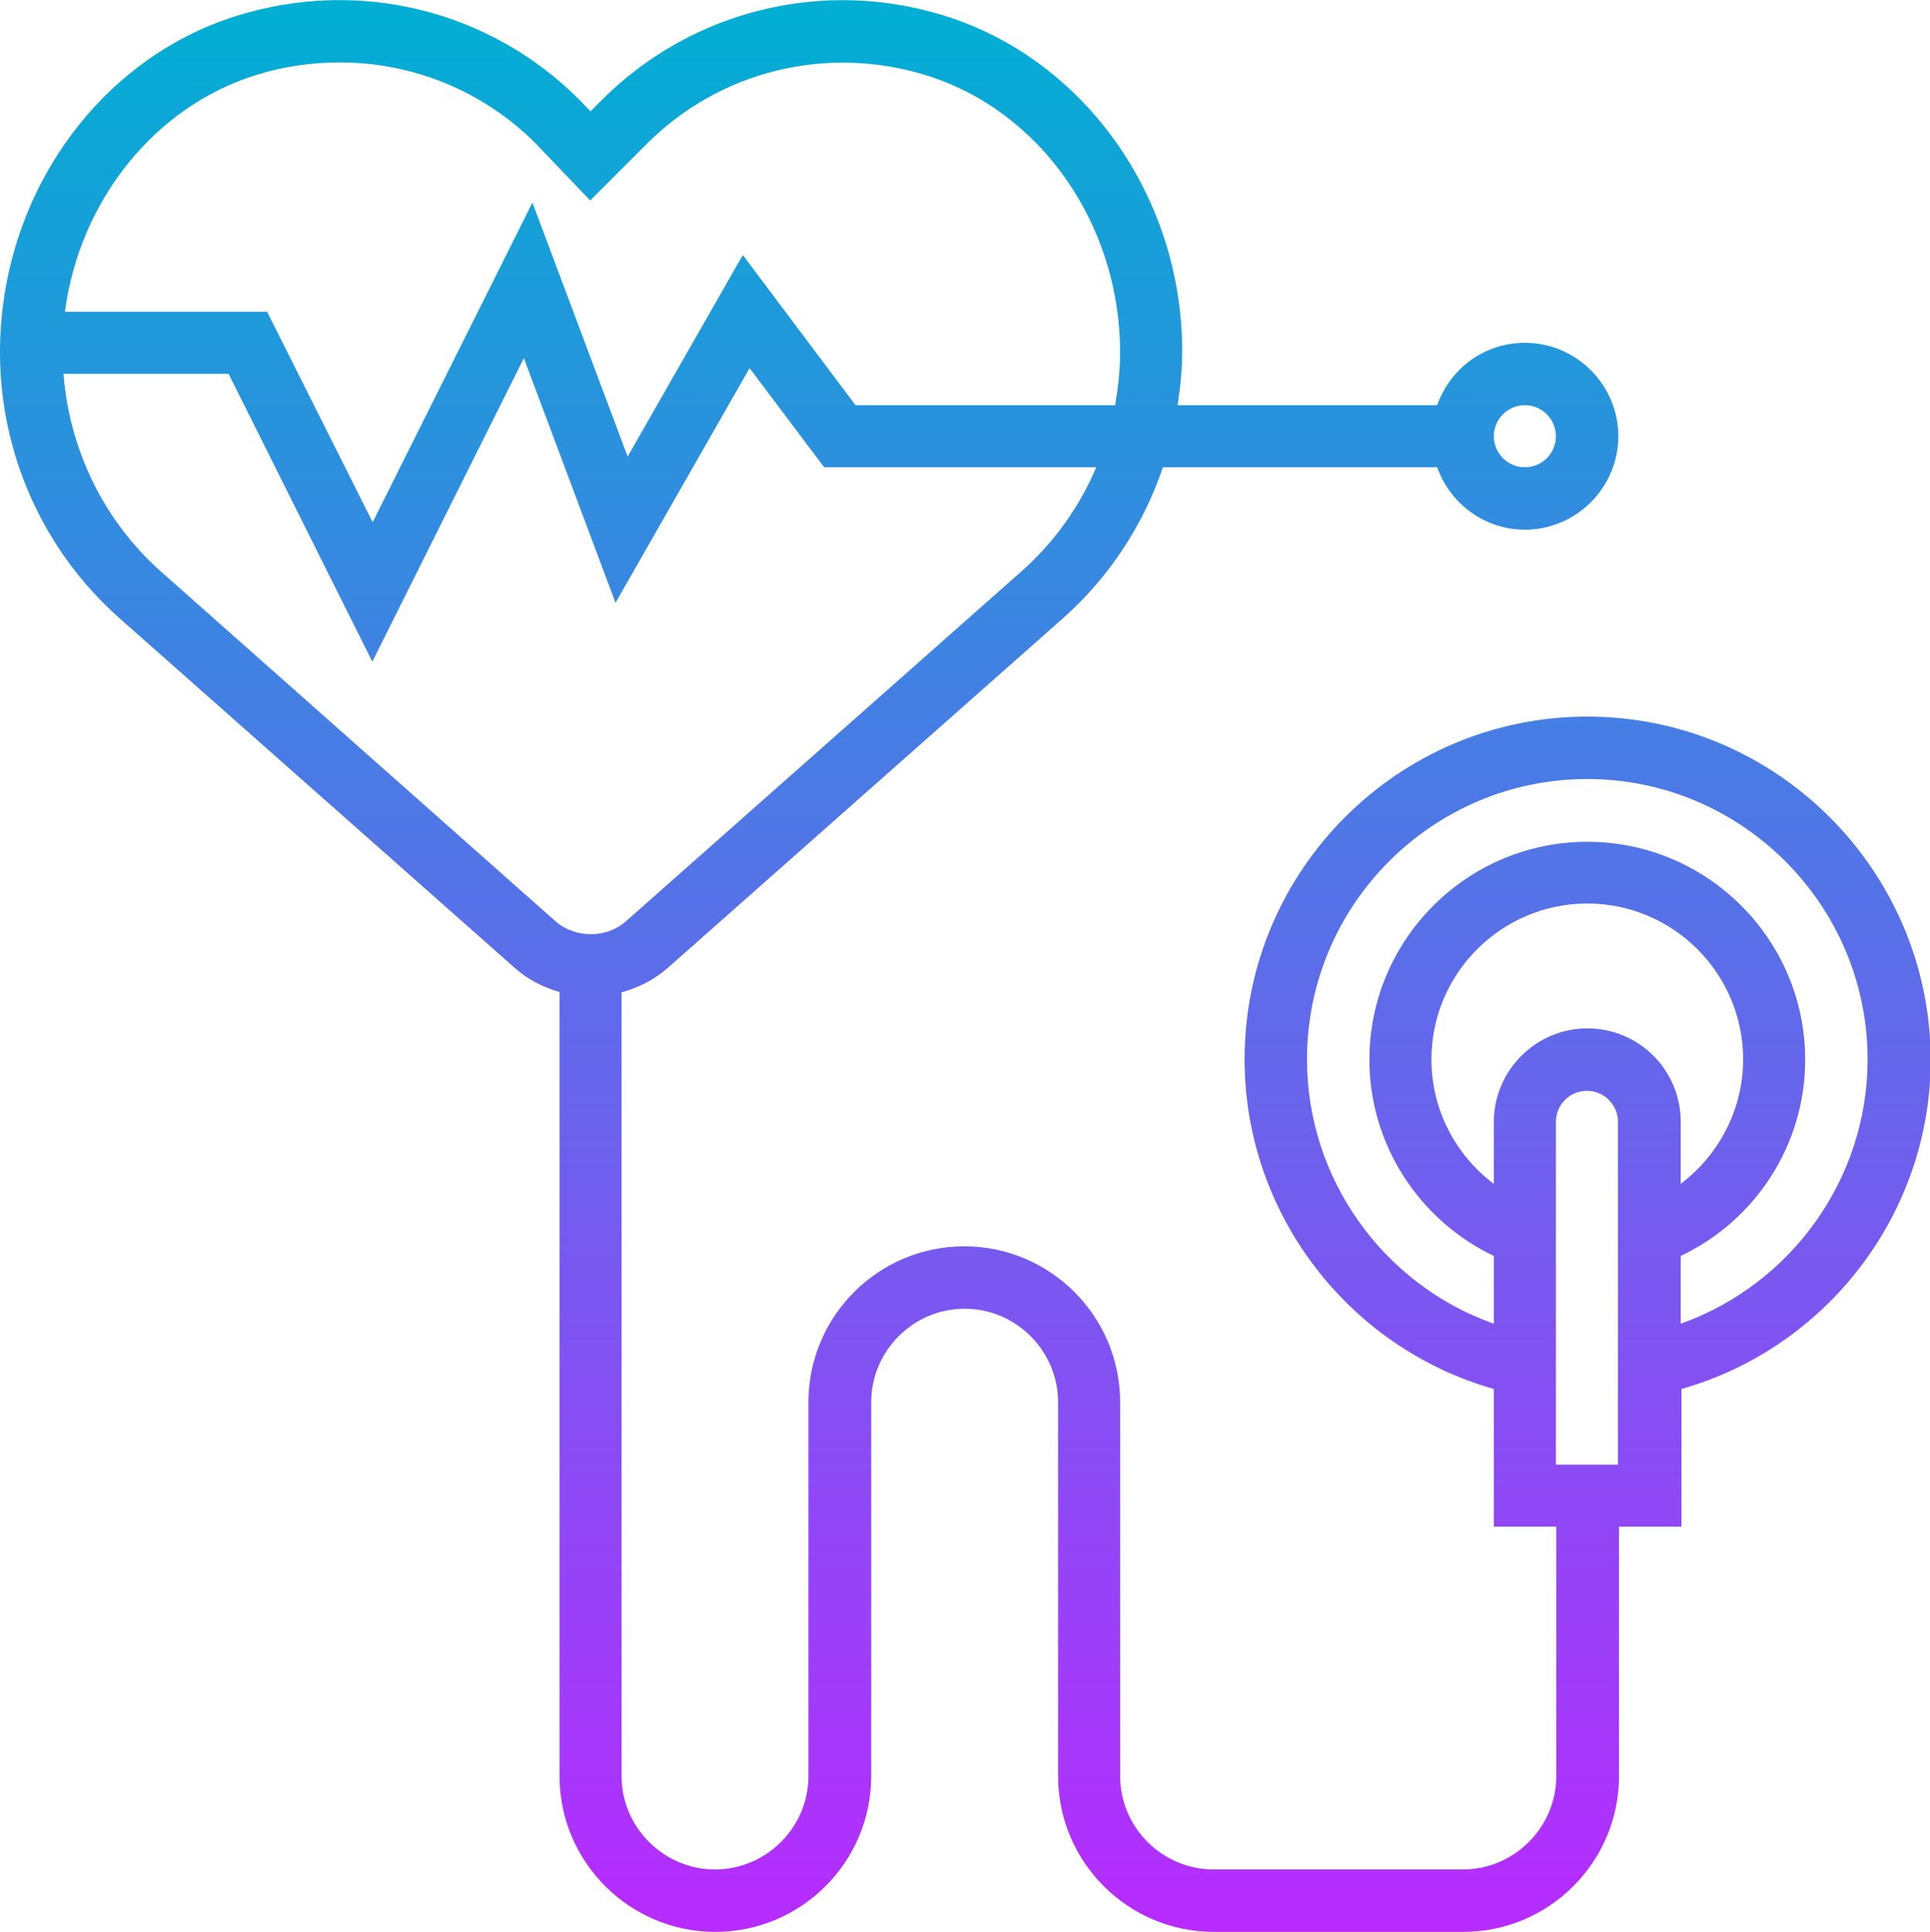 <svg version="1.1" xmlns="http://www.w3.org/2000/svg" xmlns:xlink="http://www.w3.org/1999/xlink" x="0px" y="0px" width="54.12px"
	 height="54.16px" viewBox="0 0 54.12 54.16" style="enable-background:new 0 0 54.12 54.16;" xml:space="preserve">
<style type="text/css">
	.st0{fill:url(#SVGID_1_);}
	.st1{fill:url(#SVGID_2_);}
</style>
<defs>
</defs>
<linearGradient id="SVGID_1_" gradientUnits="userSpaceOnUse" x1="6076.516" y1="4489.368" x2="6076.516" y2="4496.138" gradientTransform="matrix(8 0 0 -8 -48585.07 35969.105)">
	<stop  offset="0" style="stop-color:#B72BFF"/>
	<stop  offset="1" style="stop-color:#00B0D3"/>
</linearGradient>
<path class="st0" d="M44.51,20.09c-5.3,0-9.61,4.31-9.61,9.61c0,4.31,2.9,8.08,6.99,9.24v3.86h1.75v6.99c0,1.44-1.18,2.62-2.62,2.62
	h-6.99c-1.44,0-2.62-1.18-2.62-2.62V39.31c0-2.41-1.96-4.37-4.37-4.37s-4.37,1.96-4.37,4.37v10.48c0,1.44-1.18,2.62-2.62,2.62
	c-1.44,0-2.62-1.18-2.62-2.62V27.82c0.47-0.13,0.91-0.35,1.29-0.68l11.08-9.8c1.3-1.15,2.26-2.62,2.81-4.24h7.69
	c0.36,1.01,1.32,1.75,2.46,1.75c1.44,0,2.62-1.18,2.62-2.62s-1.18-2.62-2.62-2.62c-1.14,0-2.1,0.73-2.46,1.75h-7.28
	c0.08-0.5,0.13-1.01,0.13-1.52c0-4.32-2.74-8.18-6.67-9.4c-3.4-1.06-7.08-0.15-9.59,2.35l-0.33,0.33l-0.32-0.33
	c-2.51-2.51-6.18-3.41-9.59-2.35C2.74,1.65,0,5.51,0,9.88c0,2.85,1.22,5.57,3.36,7.46l11.08,9.8c0.36,0.32,0.79,0.54,1.25,0.67
	v21.98c0,2.41,1.96,4.37,4.37,4.37s4.37-1.96,4.37-4.37V39.31c0-1.44,1.18-2.62,2.62-2.62c1.44,0,2.62,1.18,2.62,2.62v10.48
	c0,2.41,1.96,4.37,4.37,4.37h6.99c2.41,0,4.37-1.96,4.37-4.37V42.8h1.75v-3.86c4.09-1.16,6.99-4.93,6.99-9.24
	C54.12,24.4,49.81,20.09,44.51,20.09L44.51,20.09z M42.76,11.36c0.48,0,0.87,0.39,0.87,0.87c0,0.48-0.39,0.87-0.87,0.87
	c-0.48,0-0.87-0.39-0.87-0.87C41.89,11.75,42.28,11.36,42.76,11.36z M7.19,2.1c0.77-0.24,1.56-0.35,2.34-0.35
	c2.03,0,4.01,0.79,5.49,2.27l1.53,1.6l1.59-1.59c2.05-2.05,5.05-2.78,7.83-1.92c3.2,0.99,5.44,4.17,5.44,7.78
	c0,0.5-0.06,0.99-0.14,1.47h-7.28l-3.16-4.21L17.6,12.8l-2.67-7.12l-4.48,8.96L7.49,8.74H1.82C2.23,5.64,4.32,2.99,7.19,2.1
	L7.19,2.1z M4.52,16.03c-1.6-1.42-2.57-3.4-2.74-5.55h4.63l4.03,8.07l4.25-8.51l2.57,6.86l3.76-6.58l2.09,2.78h7.63
	c-0.47,1.11-1.18,2.11-2.11,2.93l-11.08,9.8c-0.54,0.48-1.42,0.48-1.97,0L4.52,16.03z M44.51,28.83c-1.44,0-2.62,1.18-2.62,2.62
	v1.74c-1.08-0.81-1.75-2.09-1.75-3.49c0-2.41,1.96-4.37,4.37-4.37c2.41,0,4.37,1.96,4.37,4.37c0,1.39-0.67,2.67-1.75,3.49v-1.74
	C47.13,30,45.96,28.83,44.51,28.83z M45.38,41.06h-1.75v-9.61c0-0.48,0.39-0.87,0.87-0.87c0.48,0,0.87,0.39,0.87,0.87V41.06z
	 M47.13,37.11v-1.9c2.11-1,3.49-3.13,3.49-5.5c0-3.37-2.74-6.11-6.11-6.11c-3.37,0-6.11,2.74-6.11,6.11c0,2.37,1.39,4.5,3.49,5.5
	v1.9c-3.09-1.09-5.24-4.05-5.24-7.41c0-4.34,3.53-7.86,7.86-7.86s7.86,3.53,7.86,7.86C52.37,33.06,50.22,36.01,47.13,37.11z"/>
</svg>
